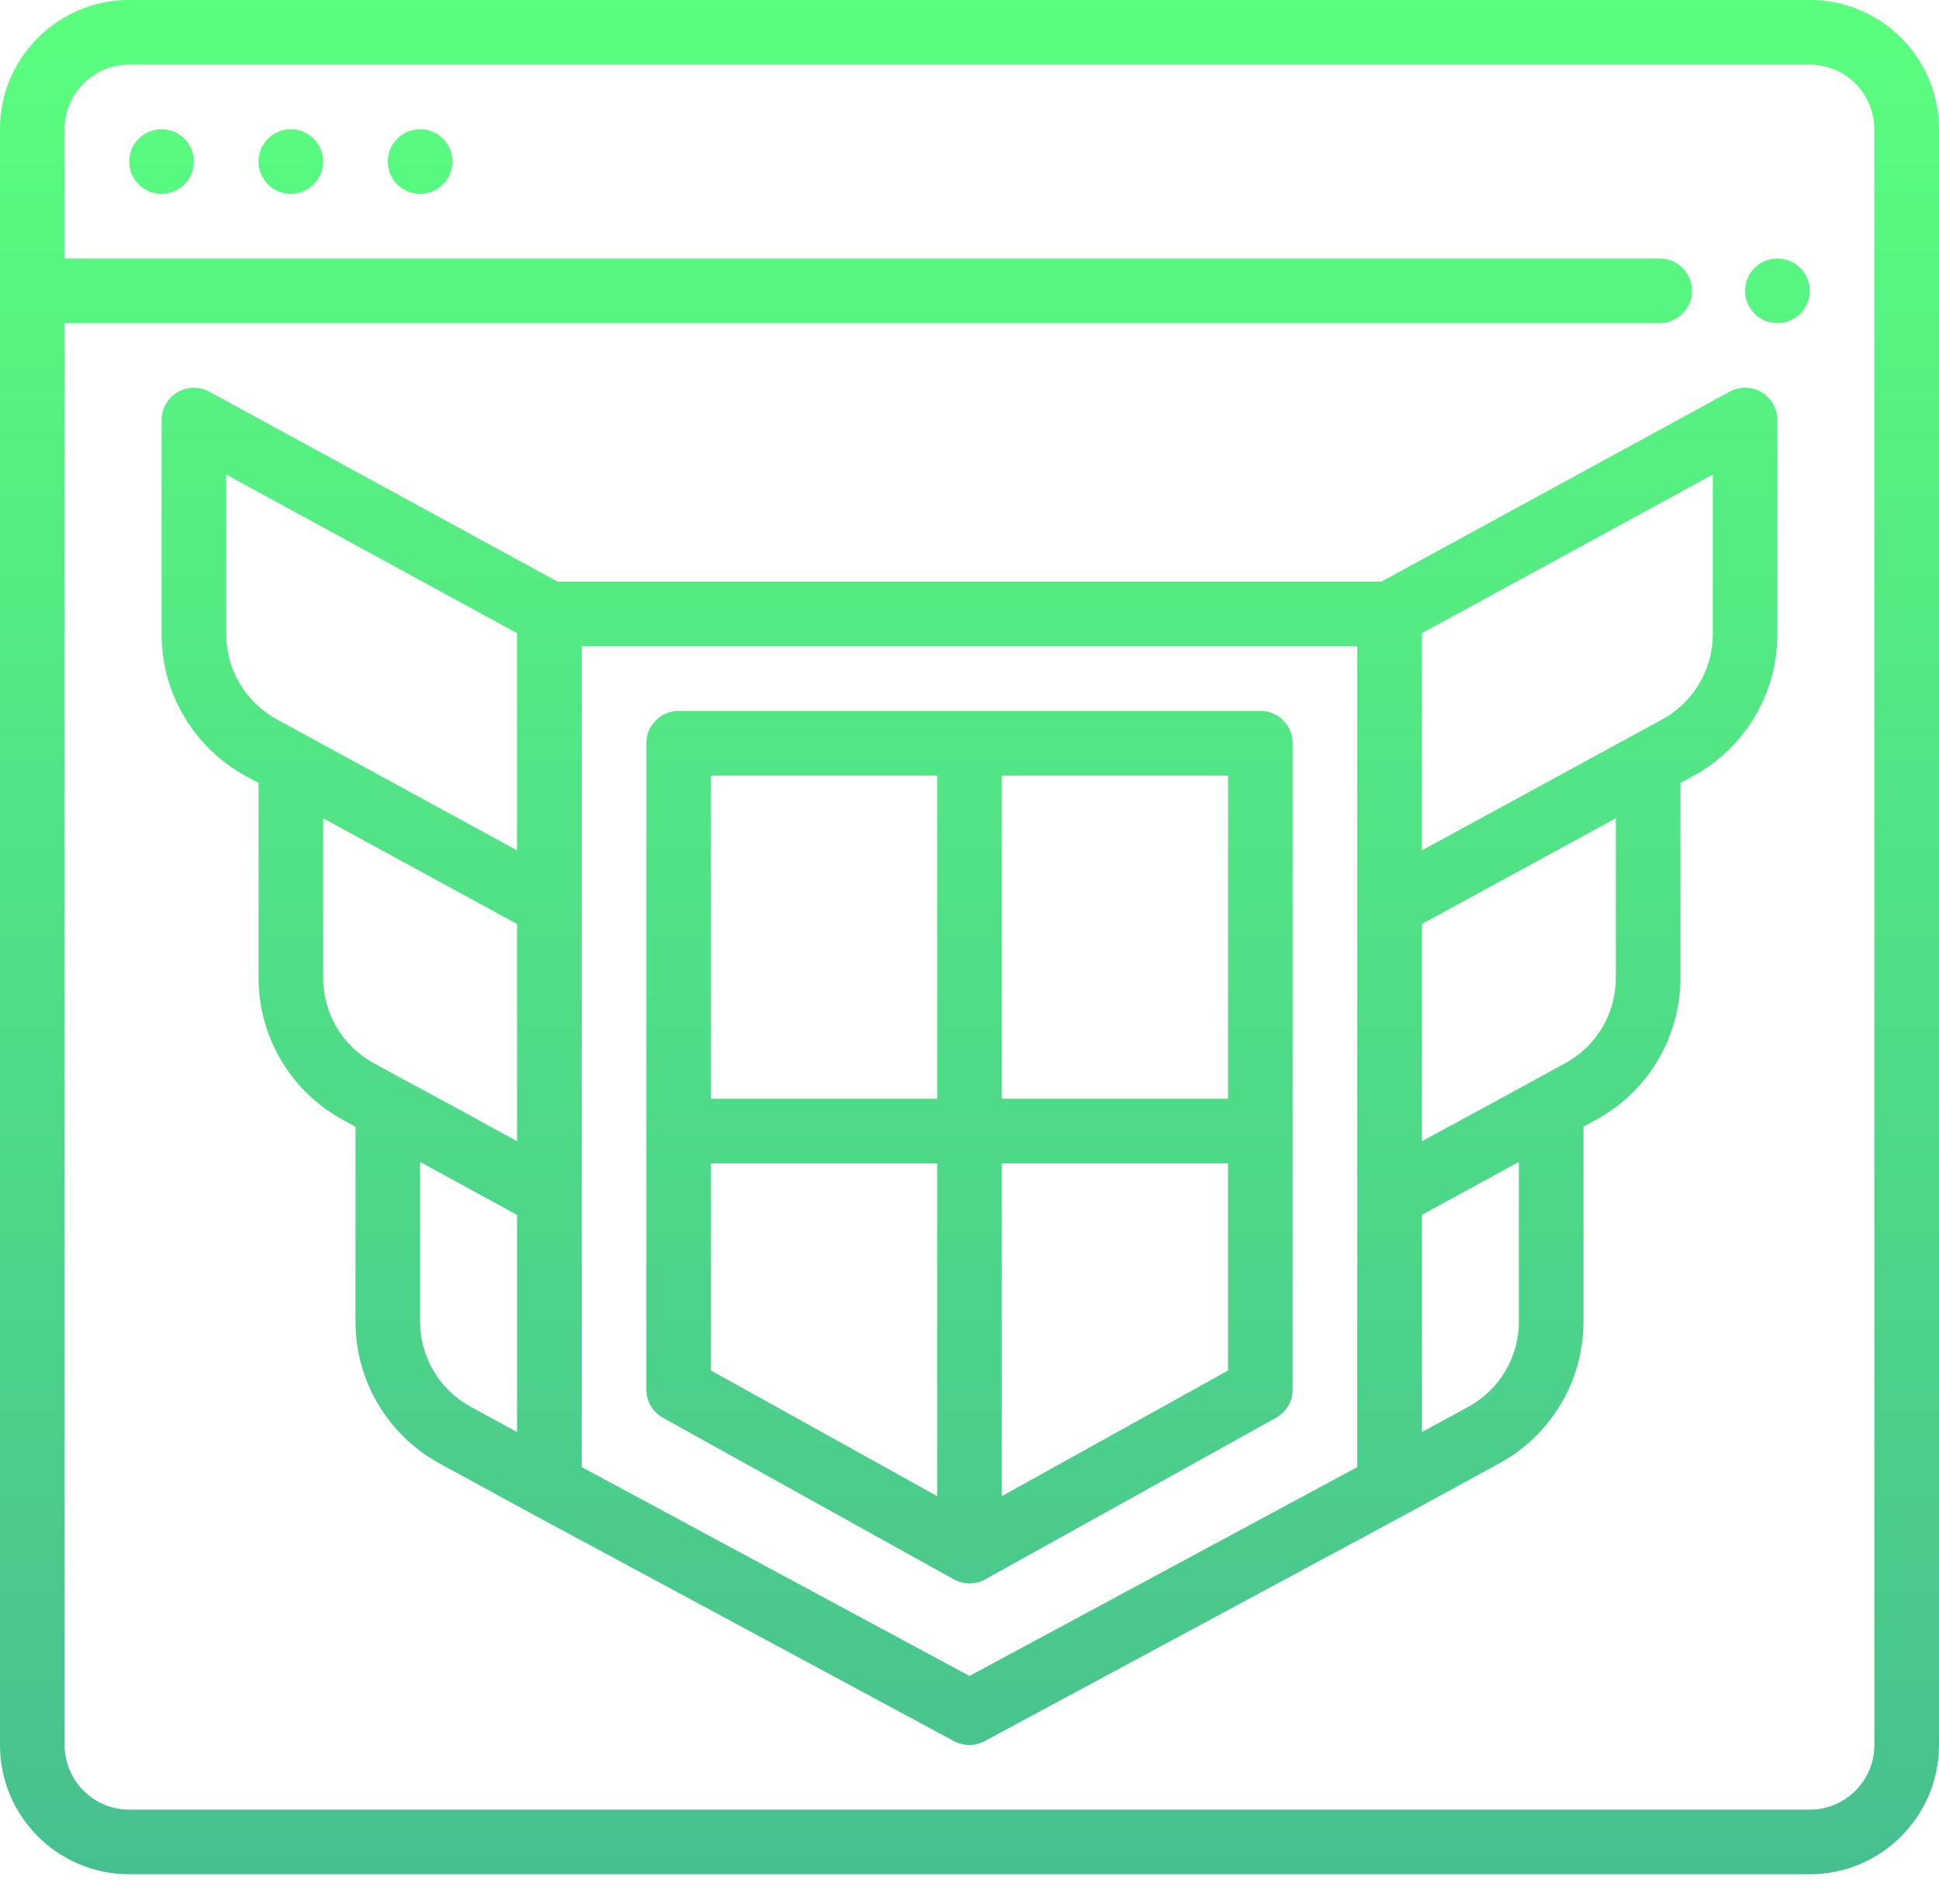 <svg width="56" height="55" viewBox="0 0 56 55" fill="none" xmlns="http://www.w3.org/2000/svg">
<path fill-rule="evenodd" clip-rule="evenodd" d="M3.733 0H52.267C54.328 0 56 1.671 56 3.733V50.4C56 52.462 54.328 54.133 52.267 54.133H3.733C1.671 54.133 0 52.462 0 50.4V3.733C0 1.671 1.671 0 3.733 0ZM52.267 52.267C53.298 52.267 54.133 51.431 54.133 50.4V3.733C54.133 2.702 53.298 1.867 52.267 1.867H3.733C2.702 1.867 1.867 2.702 1.867 3.733V7.467H47.92L47.933 7.467L47.947 7.467H48V7.469C48.484 7.503 48.867 7.907 48.867 8.4C48.867 8.893 48.484 9.297 48 9.331V9.333H1.867V50.4C1.867 51.431 2.702 52.267 3.733 52.267H52.267ZM51.334 9.333C50.818 9.333 50.4 8.915 50.4 8.4C50.4 7.884 50.818 7.467 51.334 7.467C51.849 7.467 52.267 7.884 52.267 8.4C52.267 8.915 51.849 9.333 51.334 9.333ZM49.953 11.314C50.242 11.156 50.594 11.162 50.877 11.331C51.16 11.499 51.334 11.804 51.333 12.133V18.317C51.334 20.025 50.401 21.596 48.901 22.414L48.533 22.614V28.245C48.533 29.952 47.6 31.523 46.101 32.341L45.733 32.542V38.173C45.732 39.883 44.795 41.455 43.292 42.271L40.571 43.755L28.438 50.288C28.162 50.437 27.829 50.437 27.553 50.288L15.42 43.755L12.699 42.271C11.199 41.453 10.267 39.881 10.267 38.173V32.542L9.899 32.341C8.4 31.523 7.467 29.952 7.467 28.245V22.614L7.099 22.414C5.599 21.596 4.667 20.025 4.667 18.317V12.133C4.667 11.977 4.706 11.823 4.781 11.686C5.028 11.234 5.595 11.067 6.047 11.314L16.105 16.8H39.895L49.953 11.314ZM13.592 40.63L14.933 41.361V35.088L12.133 33.56V38.173C12.134 39.197 12.693 40.139 13.592 40.63ZM13.202 32.013L14.933 32.961V26.688L9.333 23.633V28.245C9.332 29.271 9.892 30.215 10.793 30.707L11.647 31.173L13.202 32.013ZM7.992 20.775L14.933 24.561V18.288L6.533 13.706V18.317C6.533 19.341 7.093 20.284 7.992 20.775ZM28 48.406L39.2 42.373V18.667H16.8V42.373L28 48.406ZM42.408 40.632C43.307 40.141 43.867 39.198 43.867 38.173V33.56L41.067 35.088V41.361L42.408 40.632ZM45.208 30.707C46.108 30.215 46.668 29.272 46.667 28.246V23.633L41.067 26.688V32.961L42.799 32.022L44.354 31.173L45.208 30.707ZM48.008 20.777C48.907 20.286 49.467 19.343 49.467 18.319V13.706L41.067 18.288V24.561L48.008 20.777ZM36.4 20.533H19.6C19.085 20.533 18.667 20.951 18.667 21.467V40.133C18.667 40.472 18.851 40.785 19.147 40.949L27.547 45.616C27.829 45.772 28.171 45.772 28.453 45.616L36.853 40.949C37.149 40.785 37.333 40.472 37.333 40.133V21.467C37.333 20.951 36.915 20.533 36.4 20.533ZM27.067 43.213L20.533 39.583V33.6H27.067V43.213ZM27.067 31.733H20.533V22.4H27.067V31.733ZM35.467 39.584L28.933 43.213V33.6H35.467V39.584ZM35.467 31.733H28.933V22.4H35.467V31.733ZM4.667 5.6C4.151 5.6 3.733 5.182 3.733 4.667C3.733 4.151 4.151 3.733 4.667 3.733C5.182 3.733 5.6 4.151 5.6 4.667C5.6 5.182 5.182 5.6 4.667 5.6ZM7.467 4.667C7.467 5.182 7.885 5.6 8.4 5.6C8.915 5.6 9.333 5.182 9.333 4.667C9.333 4.151 8.915 3.733 8.4 3.733C7.885 3.733 7.467 4.151 7.467 4.667ZM12.133 5.6C11.618 5.6 11.2 5.182 11.2 4.667C11.2 4.151 11.618 3.733 12.133 3.733C12.649 3.733 13.067 4.151 13.067 4.667C13.067 5.182 12.649 5.6 12.133 5.6Z" fill="url(#paint0_linear)"/>
<defs>
<linearGradient id="paint0_linear" x1="28" y1="0" x2="28" y2="54.133" gradientUnits="userSpaceOnUse">
<stop stop-color="#5AFF7E"/>
<stop offset="1" stop-color="#47C08F"/>
</linearGradient>
</defs>
</svg>
